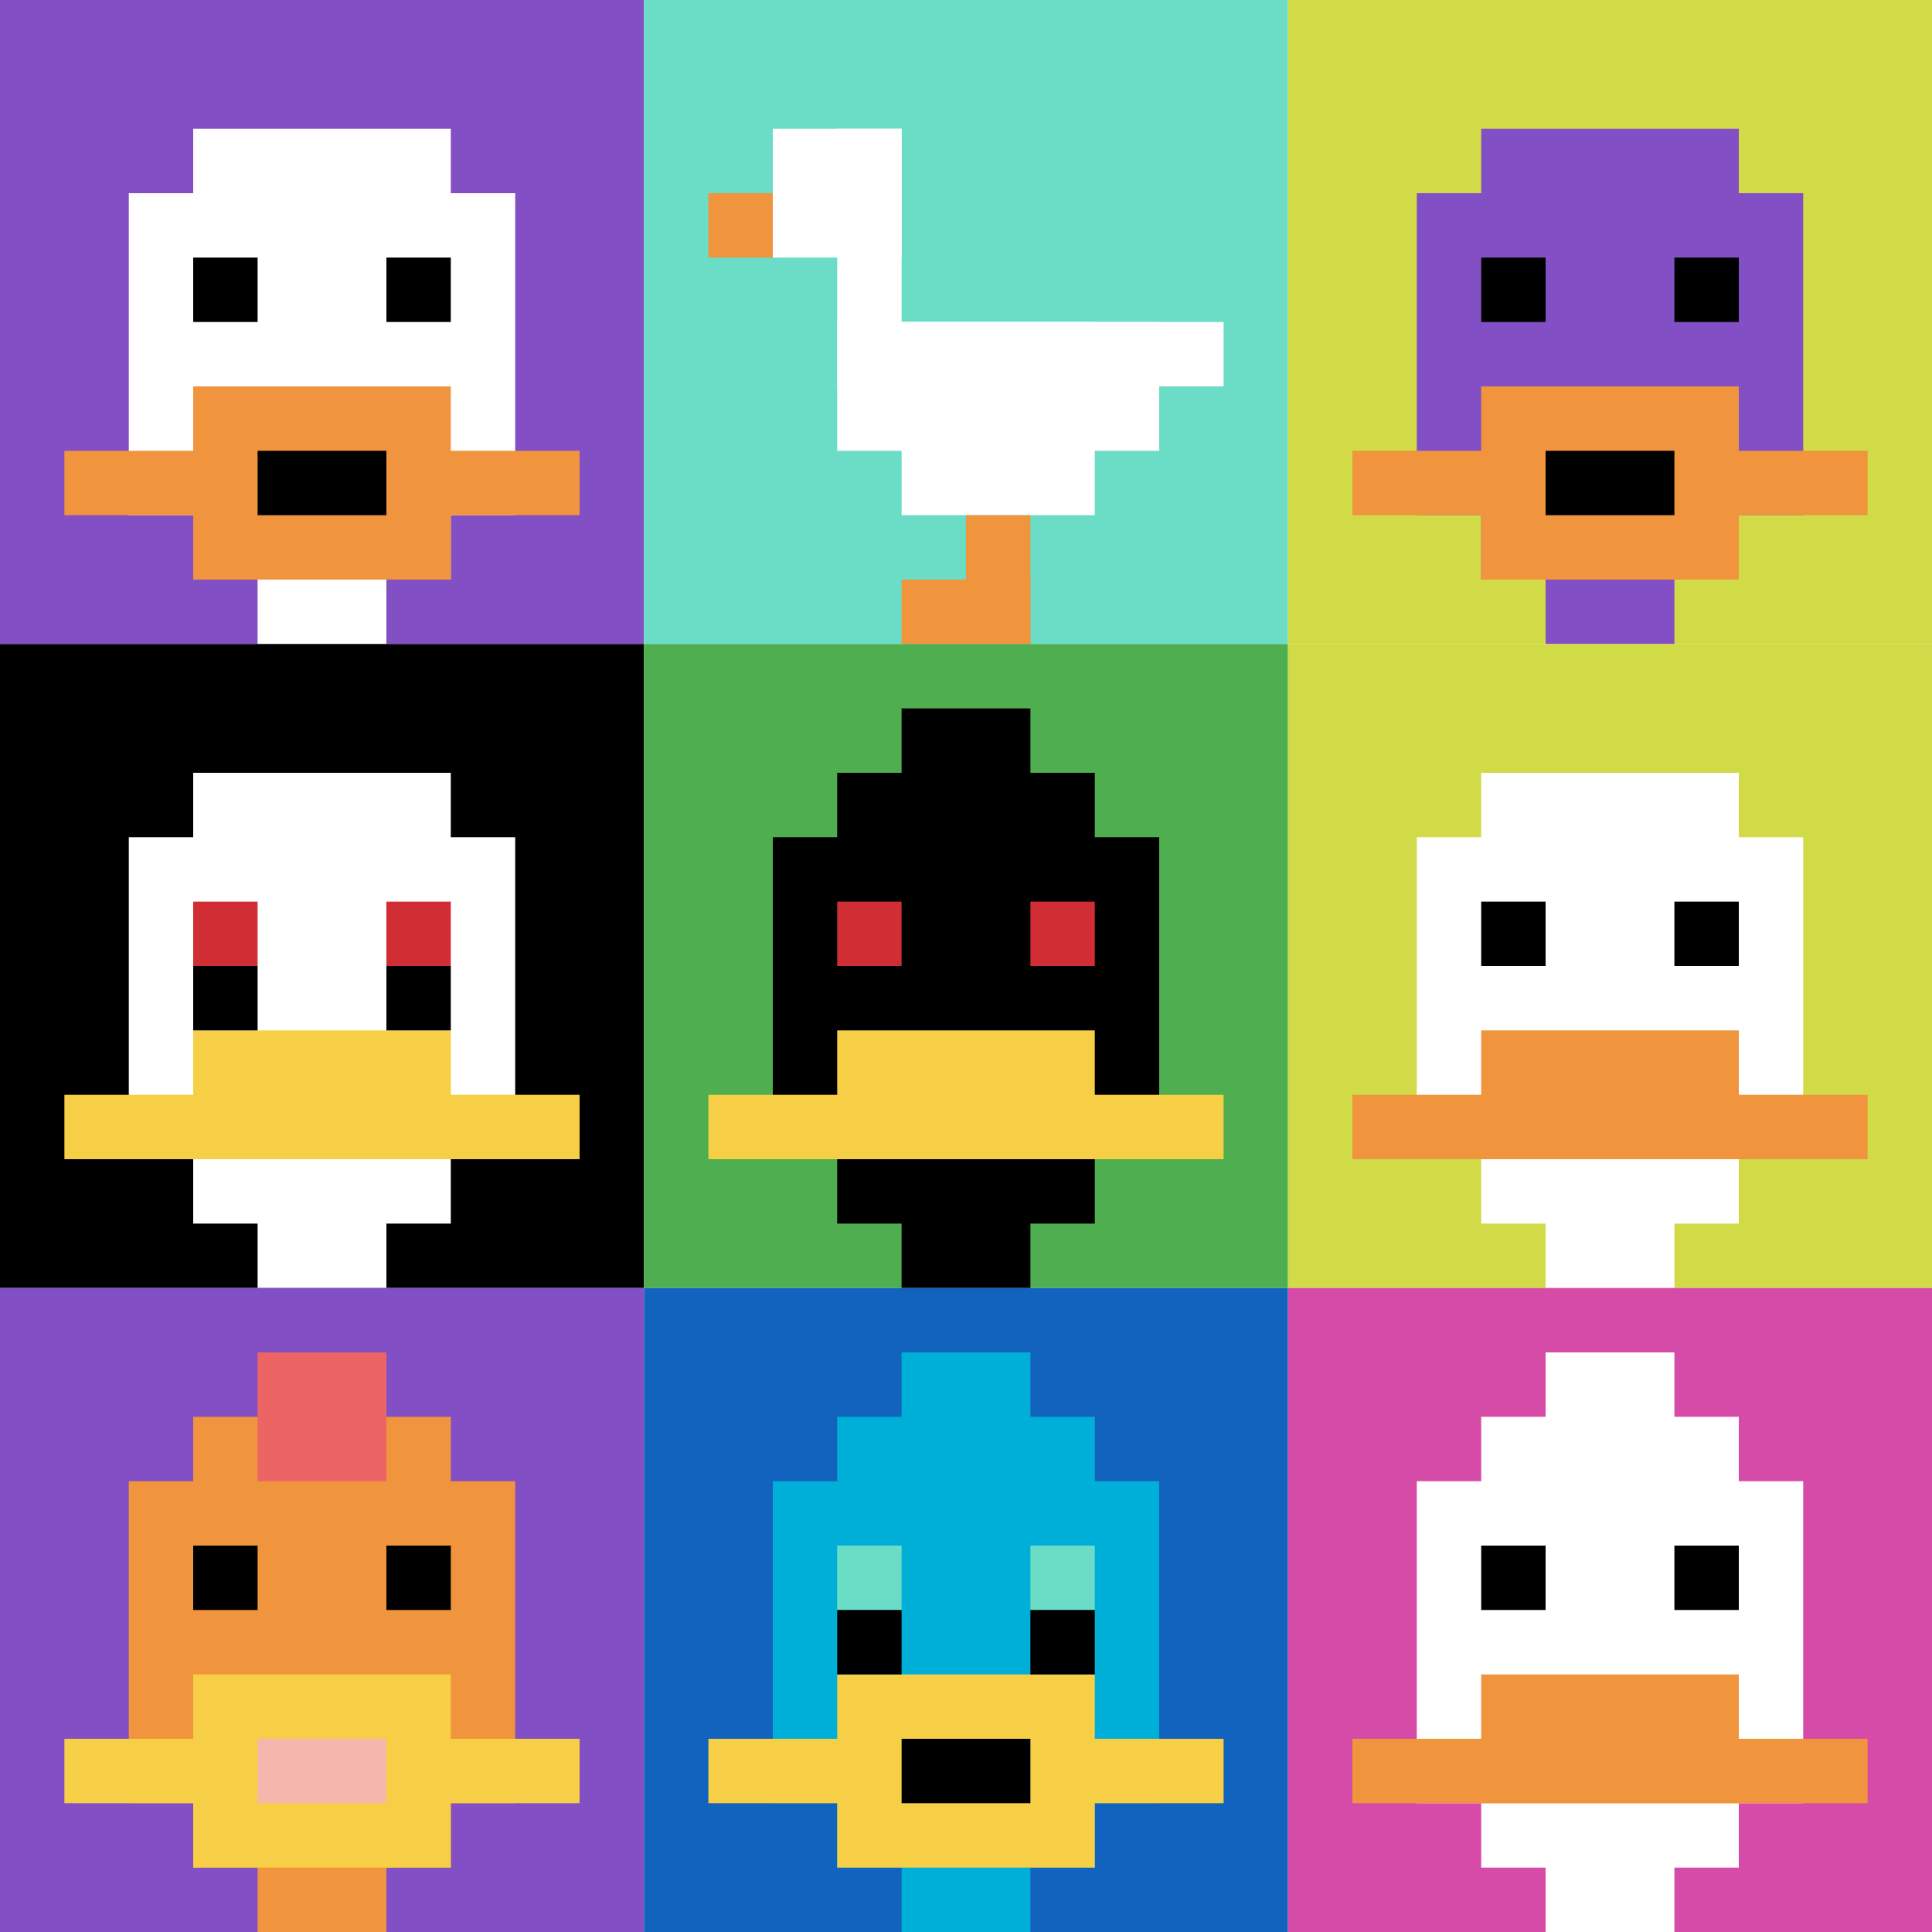 <svg xmlns="http://www.w3.org/2000/svg" version="1.1" width="1231" height="1231"><title>'goose-pfp-12210' by Dmitri Cherniak</title><desc>seed=12210
backgroundColor=#ffffff
padding=20
innerPadding=0
timeout=500
dimension=3
border=false
Save=function(){return n.handleSave()}
frame=21

Rendered at Sun Sep 15 2024 21:35:52 GMT+0700 (Giờ Đông Dương)
Generated in &lt;1ms
</desc><defs></defs><rect width="100%" height="100%" fill="#ffffff"></rect><g><g id="0-0"><rect x="0" y="0" height="410.333" width="410.333" fill="#834FC4"></rect><g><rect id="0-0-3-2-4-7" x="123.1" y="82.067" width="164.133" height="287.233" fill="#ffffff"></rect><rect id="0-0-2-3-6-5" x="82.067" y="123.1" width="246.2" height="205.167" fill="#ffffff"></rect><rect id="0-0-4-8-2-2" x="164.133" y="328.267" width="82.067" height="82.067" fill="#ffffff"></rect><rect id="0-0-1-7-8-1" x="41.033" y="287.233" width="328.267" height="41.033" fill="#F0943E"></rect><rect id="0-0-3-6-4-3" x="123.1" y="246.2" width="164.133" height="123.1" fill="#F0943E"></rect><rect id="0-0-4-7-2-1" x="164.133" y="287.233" width="82.067" height="41.033" fill="#000000"></rect><rect id="0-0-3-4-1-1" x="123.1" y="164.133" width="41.033" height="41.033" fill="#000000"></rect><rect id="0-0-6-4-1-1" x="246.2" y="164.133" width="41.033" height="41.033" fill="#000000"></rect></g><rect x="0" y="0" stroke="white" stroke-width="0" height="410.333" width="410.333" fill="none"></rect></g><g id="1-0"><rect x="410.333" y="0" height="410.333" width="410.333" fill="#6BDCC5"></rect><g><rect id="410.3333333333333-0-2-2-2-2" x="492.4" y="82.067" width="82.067" height="82.067" fill="#ffffff"></rect><rect id="410.3333333333333-0-3-2-1-4" x="533.433" y="82.067" width="41.033" height="164.133" fill="#ffffff"></rect><rect id="410.3333333333333-0-4-5-5-1" x="574.467" y="205.167" width="205.167" height="41.033" fill="#ffffff"></rect><rect id="410.3333333333333-0-3-5-5-2" x="533.433" y="205.167" width="205.167" height="82.067" fill="#ffffff"></rect><rect id="410.3333333333333-0-4-5-3-3" x="574.467" y="205.167" width="123.1" height="123.1" fill="#ffffff"></rect><rect id="410.3333333333333-0-1-3-1-1" x="451.367" y="123.1" width="41.033" height="41.033" fill="#F0943E"></rect><rect id="410.3333333333333-0-5-8-1-2" x="615.5" y="328.267" width="41.033" height="82.067" fill="#F0943E"></rect><rect id="410.3333333333333-0-4-9-2-1" x="574.467" y="369.3" width="82.067" height="41.033" fill="#F0943E"></rect></g><rect x="410.333" y="0" stroke="white" stroke-width="0" height="410.333" width="410.333" fill="none"></rect></g><g id="2-0"><rect x="820.667" y="0" height="410.333" width="410.333" fill="#D1DB47"></rect><g><rect id="820.6666666666666-0-3-2-4-7" x="943.767" y="82.067" width="164.133" height="287.233" fill="#834FC4"></rect><rect id="820.6666666666666-0-2-3-6-5" x="902.733" y="123.1" width="246.2" height="205.167" fill="#834FC4"></rect><rect id="820.6666666666666-0-4-8-2-2" x="984.8" y="328.267" width="82.067" height="82.067" fill="#834FC4"></rect><rect id="820.6666666666666-0-1-7-8-1" x="861.7" y="287.233" width="328.267" height="41.033" fill="#F0943E"></rect><rect id="820.6666666666666-0-3-6-4-3" x="943.767" y="246.2" width="164.133" height="123.1" fill="#F0943E"></rect><rect id="820.6666666666666-0-4-7-2-1" x="984.8" y="287.233" width="82.067" height="41.033" fill="#000000"></rect><rect id="820.6666666666666-0-3-4-1-1" x="943.767" y="164.133" width="41.033" height="41.033" fill="#000000"></rect><rect id="820.6666666666666-0-6-4-1-1" x="1066.867" y="164.133" width="41.033" height="41.033" fill="#000000"></rect></g><rect x="820.667" y="0" stroke="white" stroke-width="0" height="410.333" width="410.333" fill="none"></rect></g><g id="0-1"><rect x="0" y="410.333" height="410.333" width="410.333" fill="#000000"></rect><g><rect id="0-410.3333333333333-3-2-4-7" x="123.1" y="492.4" width="164.133" height="287.233" fill="#ffffff"></rect><rect id="0-410.3333333333333-2-3-6-5" x="82.067" y="533.433" width="246.2" height="205.167" fill="#ffffff"></rect><rect id="0-410.3333333333333-4-8-2-2" x="164.133" y="738.6" width="82.067" height="82.067" fill="#ffffff"></rect><rect id="0-410.3333333333333-1-7-8-1" x="41.033" y="697.567" width="328.267" height="41.033" fill="#F7CF46"></rect><rect id="0-410.3333333333333-3-6-4-2" x="123.1" y="656.533" width="164.133" height="82.067" fill="#F7CF46"></rect><rect id="0-410.3333333333333-3-4-1-1" x="123.1" y="574.467" width="41.033" height="41.033" fill="#D12D35"></rect><rect id="0-410.3333333333333-6-4-1-1" x="246.2" y="574.467" width="41.033" height="41.033" fill="#D12D35"></rect><rect id="0-410.3333333333333-3-5-1-1" x="123.1" y="615.5" width="41.033" height="41.033" fill="#000000"></rect><rect id="0-410.3333333333333-6-5-1-1" x="246.2" y="615.5" width="41.033" height="41.033" fill="#000000"></rect></g><rect x="0" y="410.333" stroke="white" stroke-width="0" height="410.333" width="410.333" fill="none"></rect></g><g id="1-1"><rect x="410.333" y="410.333" height="410.333" width="410.333" fill="#4FAE4F"></rect><g><rect id="410.3333333333333-410.3333333333333-3-2-4-7" x="533.433" y="492.4" width="164.133" height="287.233" fill="#000000"></rect><rect id="410.3333333333333-410.3333333333333-2-3-6-5" x="492.4" y="533.433" width="246.2" height="205.167" fill="#000000"></rect><rect id="410.3333333333333-410.3333333333333-4-8-2-2" x="574.467" y="738.6" width="82.067" height="82.067" fill="#000000"></rect><rect id="410.3333333333333-410.3333333333333-1-7-8-1" x="451.367" y="697.567" width="328.267" height="41.033" fill="#F7CF46"></rect><rect id="410.3333333333333-410.3333333333333-3-6-4-2" x="533.433" y="656.533" width="164.133" height="82.067" fill="#F7CF46"></rect><rect id="410.3333333333333-410.3333333333333-3-4-1-1" x="533.433" y="574.467" width="41.033" height="41.033" fill="#D12D35"></rect><rect id="410.3333333333333-410.3333333333333-6-4-1-1" x="656.533" y="574.467" width="41.033" height="41.033" fill="#D12D35"></rect><rect id="410.3333333333333-410.3333333333333-4-1-2-2" x="574.467" y="451.367" width="82.067" height="82.067" fill="#000000"></rect></g><rect x="410.333" y="410.333" stroke="white" stroke-width="0" height="410.333" width="410.333" fill="none"></rect></g><g id="2-1"><rect x="820.667" y="410.333" height="410.333" width="410.333" fill="#D1DB47"></rect><g><rect id="820.6666666666666-410.3333333333333-3-2-4-7" x="943.767" y="492.4" width="164.133" height="287.233" fill="#ffffff"></rect><rect id="820.6666666666666-410.3333333333333-2-3-6-5" x="902.733" y="533.433" width="246.2" height="205.167" fill="#ffffff"></rect><rect id="820.6666666666666-410.3333333333333-4-8-2-2" x="984.8" y="738.6" width="82.067" height="82.067" fill="#ffffff"></rect><rect id="820.6666666666666-410.3333333333333-1-7-8-1" x="861.7" y="697.567" width="328.267" height="41.033" fill="#F0943E"></rect><rect id="820.6666666666666-410.3333333333333-3-6-4-2" x="943.767" y="656.533" width="164.133" height="82.067" fill="#F0943E"></rect><rect id="820.6666666666666-410.3333333333333-3-4-1-1" x="943.767" y="574.467" width="41.033" height="41.033" fill="#000000"></rect><rect id="820.6666666666666-410.3333333333333-6-4-1-1" x="1066.867" y="574.467" width="41.033" height="41.033" fill="#000000"></rect></g><rect x="820.667" y="410.333" stroke="white" stroke-width="0" height="410.333" width="410.333" fill="none"></rect></g><g id="0-2"><rect x="0" y="820.667" height="410.333" width="410.333" fill="#834FC4"></rect><g><rect id="0-820.6666666666666-3-2-4-7" x="123.1" y="902.733" width="164.133" height="287.233" fill="#F0943E"></rect><rect id="0-820.6666666666666-2-3-6-5" x="82.067" y="943.767" width="246.2" height="205.167" fill="#F0943E"></rect><rect id="0-820.6666666666666-4-8-2-2" x="164.133" y="1148.933" width="82.067" height="82.067" fill="#F0943E"></rect><rect id="0-820.6666666666666-1-7-8-1" x="41.033" y="1107.9" width="328.267" height="41.033" fill="#F7CF46"></rect><rect id="0-820.6666666666666-3-6-4-3" x="123.1" y="1066.867" width="164.133" height="123.1" fill="#F7CF46"></rect><rect id="0-820.6666666666666-4-7-2-1" x="164.133" y="1107.9" width="82.067" height="41.033" fill="#F4B6AD"></rect><rect id="0-820.6666666666666-3-4-1-1" x="123.1" y="984.8" width="41.033" height="41.033" fill="#000000"></rect><rect id="0-820.6666666666666-6-4-1-1" x="246.2" y="984.8" width="41.033" height="41.033" fill="#000000"></rect><rect id="0-820.6666666666666-4-1-2-2" x="164.133" y="861.7" width="82.067" height="82.067" fill="#EC6463"></rect></g><rect x="0" y="820.667" stroke="white" stroke-width="0" height="410.333" width="410.333" fill="none"></rect></g><g id="1-2"><rect x="410.333" y="820.667" height="410.333" width="410.333" fill="#1263BD"></rect><g><rect id="410.3333333333333-820.6666666666666-3-2-4-7" x="533.433" y="902.733" width="164.133" height="287.233" fill="#00AFD7"></rect><rect id="410.3333333333333-820.6666666666666-2-3-6-5" x="492.4" y="943.767" width="246.2" height="205.167" fill="#00AFD7"></rect><rect id="410.3333333333333-820.6666666666666-4-8-2-2" x="574.467" y="1148.933" width="82.067" height="82.067" fill="#00AFD7"></rect><rect id="410.3333333333333-820.6666666666666-1-7-8-1" x="451.367" y="1107.9" width="328.267" height="41.033" fill="#F7CF46"></rect><rect id="410.3333333333333-820.6666666666666-3-6-4-3" x="533.433" y="1066.867" width="164.133" height="123.1" fill="#F7CF46"></rect><rect id="410.3333333333333-820.6666666666666-4-7-2-1" x="574.467" y="1107.9" width="82.067" height="41.033" fill="#000000"></rect><rect id="410.3333333333333-820.6666666666666-3-4-1-1" x="533.433" y="984.8" width="41.033" height="41.033" fill="#6BDCC5"></rect><rect id="410.3333333333333-820.6666666666666-6-4-1-1" x="656.533" y="984.8" width="41.033" height="41.033" fill="#6BDCC5"></rect><rect id="410.3333333333333-820.6666666666666-3-5-1-1" x="533.433" y="1025.833" width="41.033" height="41.033" fill="#000000"></rect><rect id="410.3333333333333-820.6666666666666-6-5-1-1" x="656.533" y="1025.833" width="41.033" height="41.033" fill="#000000"></rect><rect id="410.3333333333333-820.6666666666666-4-1-2-2" x="574.467" y="861.7" width="82.067" height="82.067" fill="#00AFD7"></rect></g><rect x="410.333" y="820.667" stroke="white" stroke-width="0" height="410.333" width="410.333" fill="none"></rect></g><g id="2-2"><rect x="820.667" y="820.667" height="410.333" width="410.333" fill="#D74BA8"></rect><g><rect id="820.6666666666666-820.6666666666666-3-2-4-7" x="943.767" y="902.733" width="164.133" height="287.233" fill="#ffffff"></rect><rect id="820.6666666666666-820.6666666666666-2-3-6-5" x="902.733" y="943.767" width="246.2" height="205.167" fill="#ffffff"></rect><rect id="820.6666666666666-820.6666666666666-4-8-2-2" x="984.8" y="1148.933" width="82.067" height="82.067" fill="#ffffff"></rect><rect id="820.6666666666666-820.6666666666666-1-7-8-1" x="861.7" y="1107.9" width="328.267" height="41.033" fill="#F0943E"></rect><rect id="820.6666666666666-820.6666666666666-3-6-4-2" x="943.767" y="1066.867" width="164.133" height="82.067" fill="#F0943E"></rect><rect id="820.6666666666666-820.6666666666666-3-4-1-1" x="943.767" y="984.8" width="41.033" height="41.033" fill="#000000"></rect><rect id="820.6666666666666-820.6666666666666-6-4-1-1" x="1066.867" y="984.8" width="41.033" height="41.033" fill="#000000"></rect><rect id="820.6666666666666-820.6666666666666-4-1-2-2" x="984.8" y="861.7" width="82.067" height="82.067" fill="#ffffff"></rect></g><rect x="820.667" y="820.667" stroke="white" stroke-width="0" height="410.333" width="410.333" fill="none"></rect></g></g></svg>
